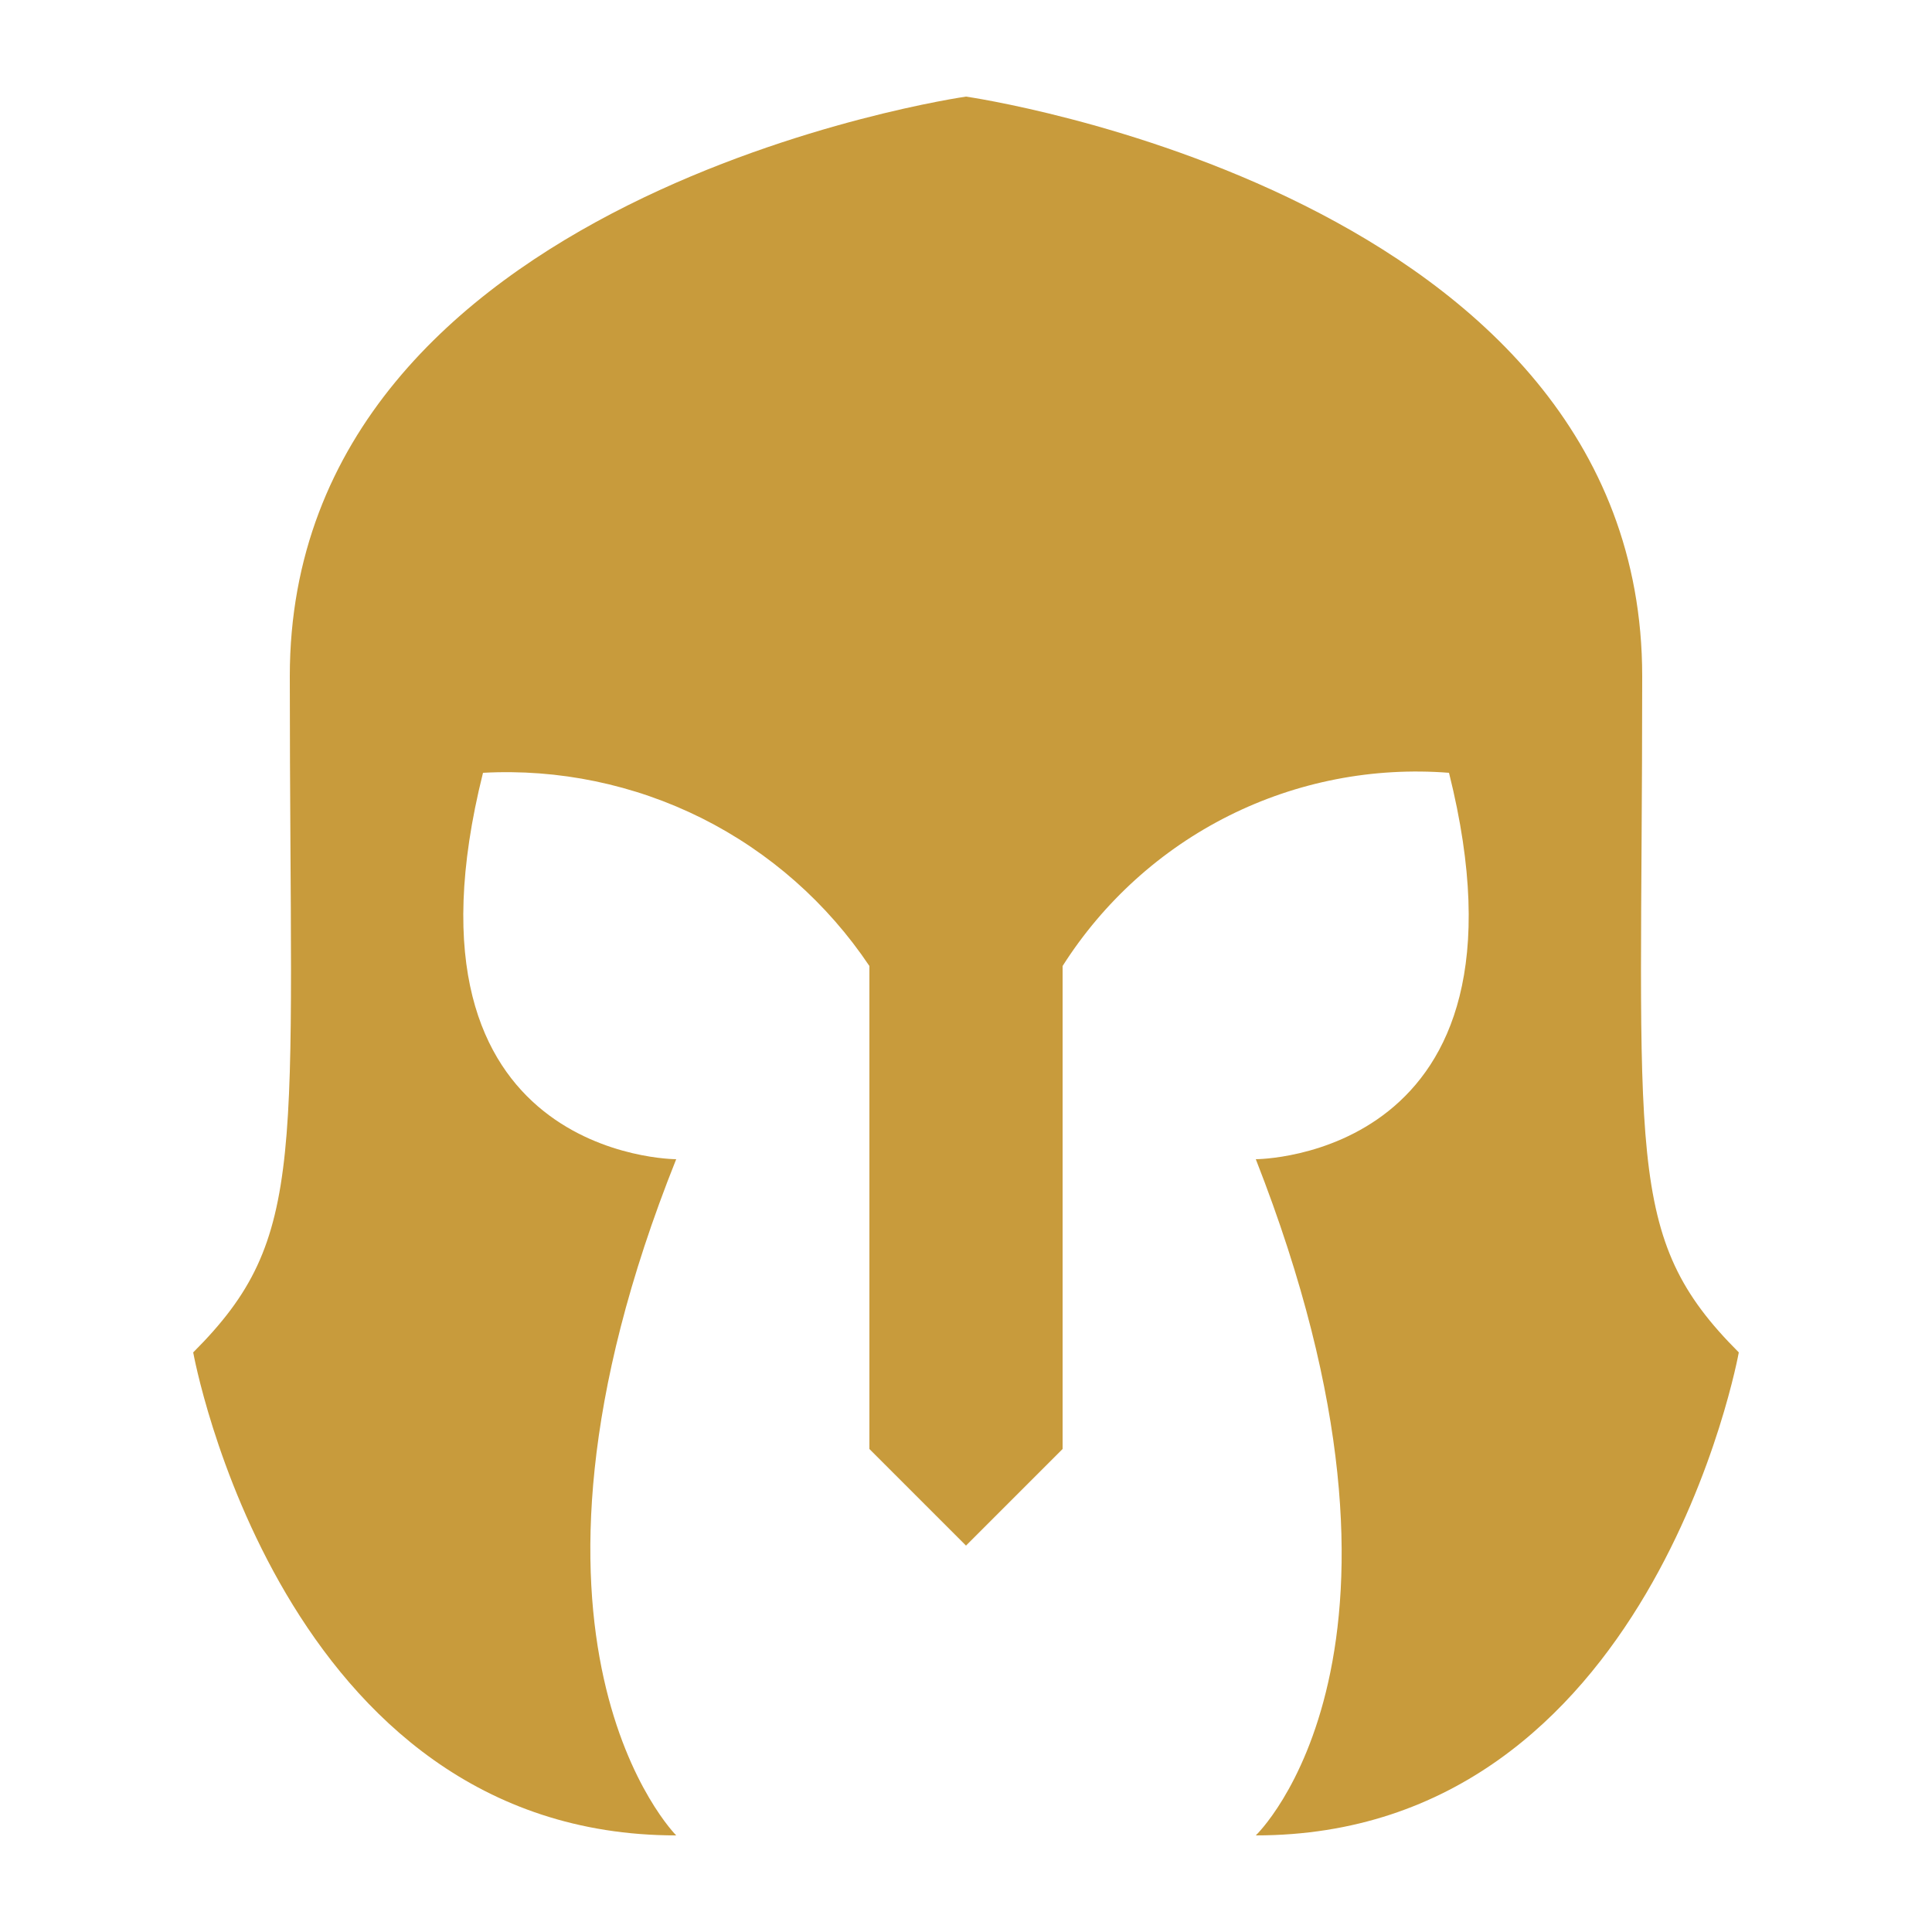 <svg width="16" height="16" viewBox="0 0 16 16" fill="none" xmlns="http://www.w3.org/2000/svg">
<path fill-rule="evenodd" clip-rule="evenodd" d="M13.6 5.6C13.6 1.6 8 0.8 8 0.8C8 0.8 2.4 1.6 2.4 5.6C2.4 9.6 2.56 10.24 1.6 11.2C1.6 11.2 2.32 15.2 5.6 15.2C5.6 15.2 4 13.6 5.6 9.6C5.6 9.6 3.2 9.6 4 6.4C4.626 6.366 5.251 6.496 5.812 6.776C6.373 7.057 6.851 7.479 7.2 8V12L8 12.8L8.8 12V8C9.138 7.468 9.614 7.037 10.178 6.755C10.742 6.473 11.372 6.351 12 6.4C12.8 9.6 10.4 9.6 10.4 9.6C12 13.68 10.4 15.2 10.4 15.2C13.68 15.2 14.4 11.2 14.4 11.2C13.44 10.24 13.6 9.6 13.6 5.6Z" fill="#C89B3C"/>
</svg>
